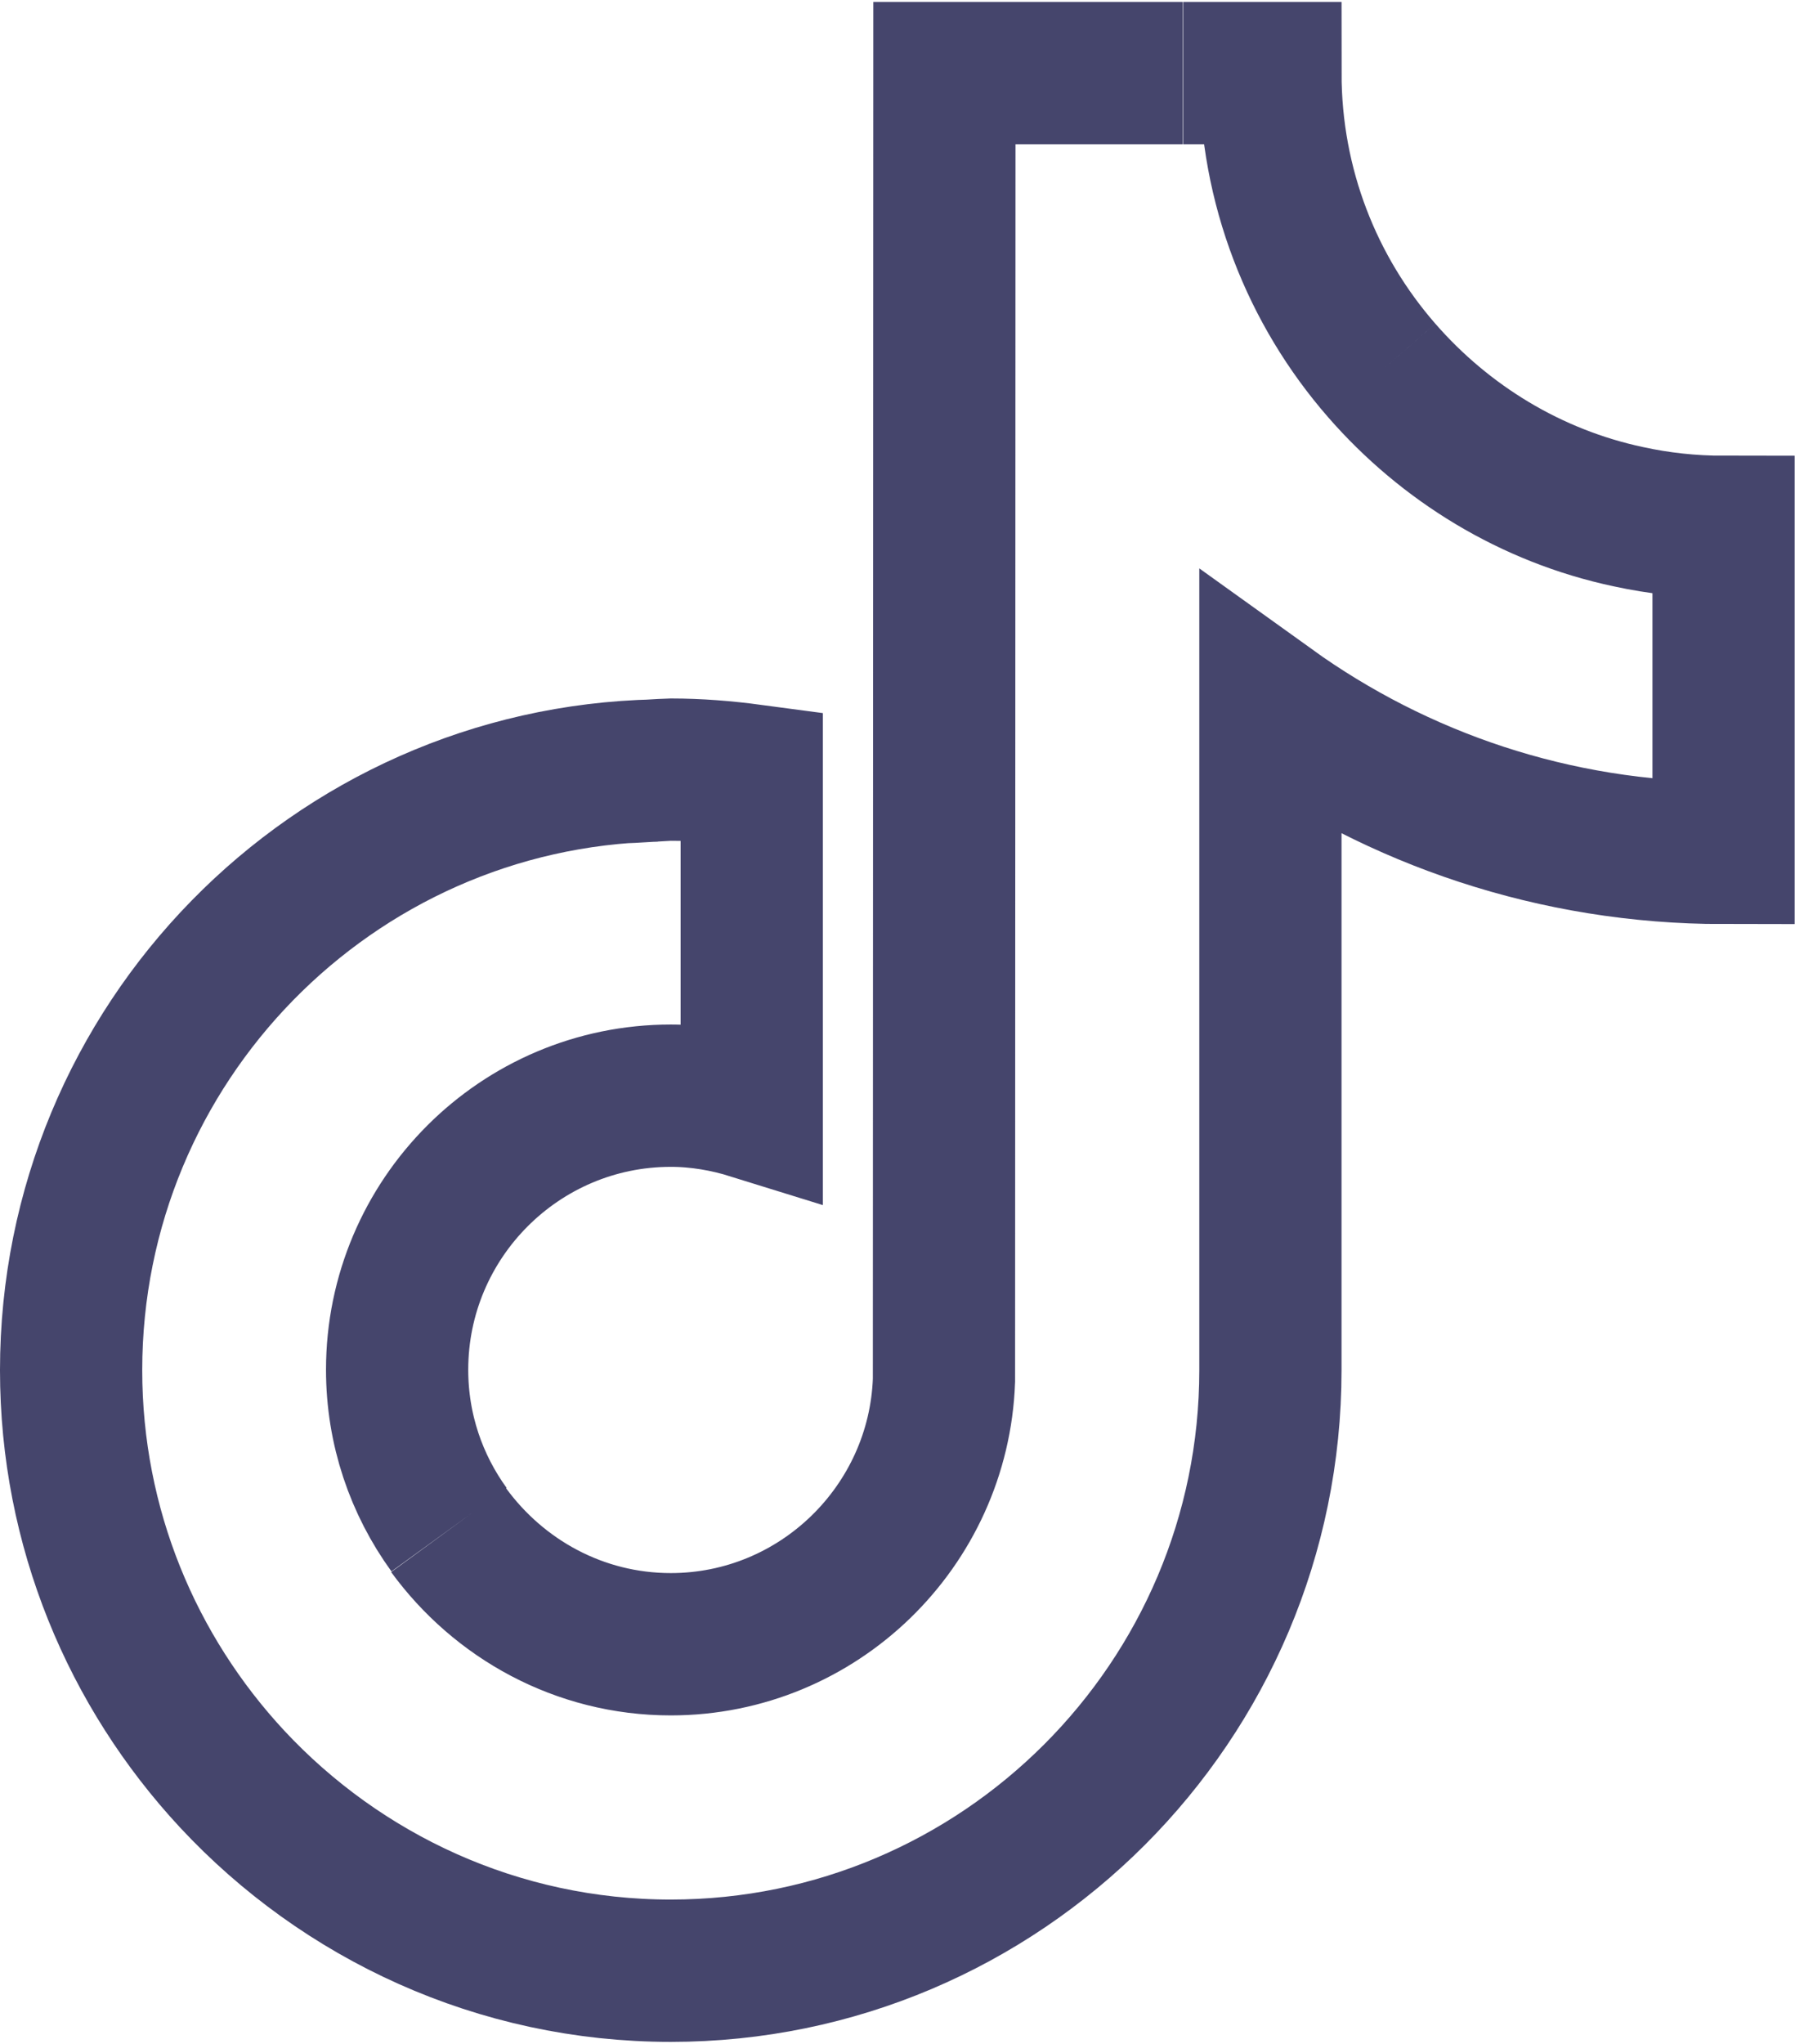 <?xml version="1.0" encoding="UTF-8"?>
<svg width="631px" height="718px" viewBox="0 0 631 718" version="1.1" xmlns="http://www.w3.org/2000/svg" xmlns:xlink="http://www.w3.org/1999/xlink">
    <title>tiktok</title>
    <g id="Page-1" stroke="none" stroke-width="1" fill="none" fill-rule="evenodd">
        <g id="tiktok" transform="translate(24.998, 25.667)" stroke="#45456c" stroke-width="50">
            <path d="M460.725,104.48 C436.289,76.465 421.599,39.935 421.599,0 L390.979,0 M460.725,104.48 C482.995,130.021 513.149,148.596 547.485,155.869 C558.155,158.191 569.289,159.431 580.889,159.431 L580.889,273.97 C521.502,273.97 466.442,254.934 421.592,222.737 L421.592,455.69 C421.592,572.09 326.942,666.667 210.797,666.667 C150.016,666.667 95.113,640.66 56.604,599.333 C21.497,561.567 -1.42108547e-14,511.103 -1.42108547e-14,455.69 C-1.42108547e-14,340.993 91.866,247.503 205.693,245.026 M132.852,511.723 C121.408,495.937 114.603,476.59 114.603,455.537 C114.603,402.447 157.752,359.26 210.8,359.26 C220.698,359.26 230.285,360.96 239.255,363.747 L239.255,246.731 C229.976,245.491 220.543,244.716 210.8,244.716 C209.098,244.716 195.394,245.628 193.693,245.628 M390.815,0 L306.992,0 L306.839,459.25 C304.982,510.64 262.605,551.97 210.797,551.97 C178.628,551.97 150.326,536.027 132.695,511.88" id="Shape"></path>
        </g>
    </g>
</svg>